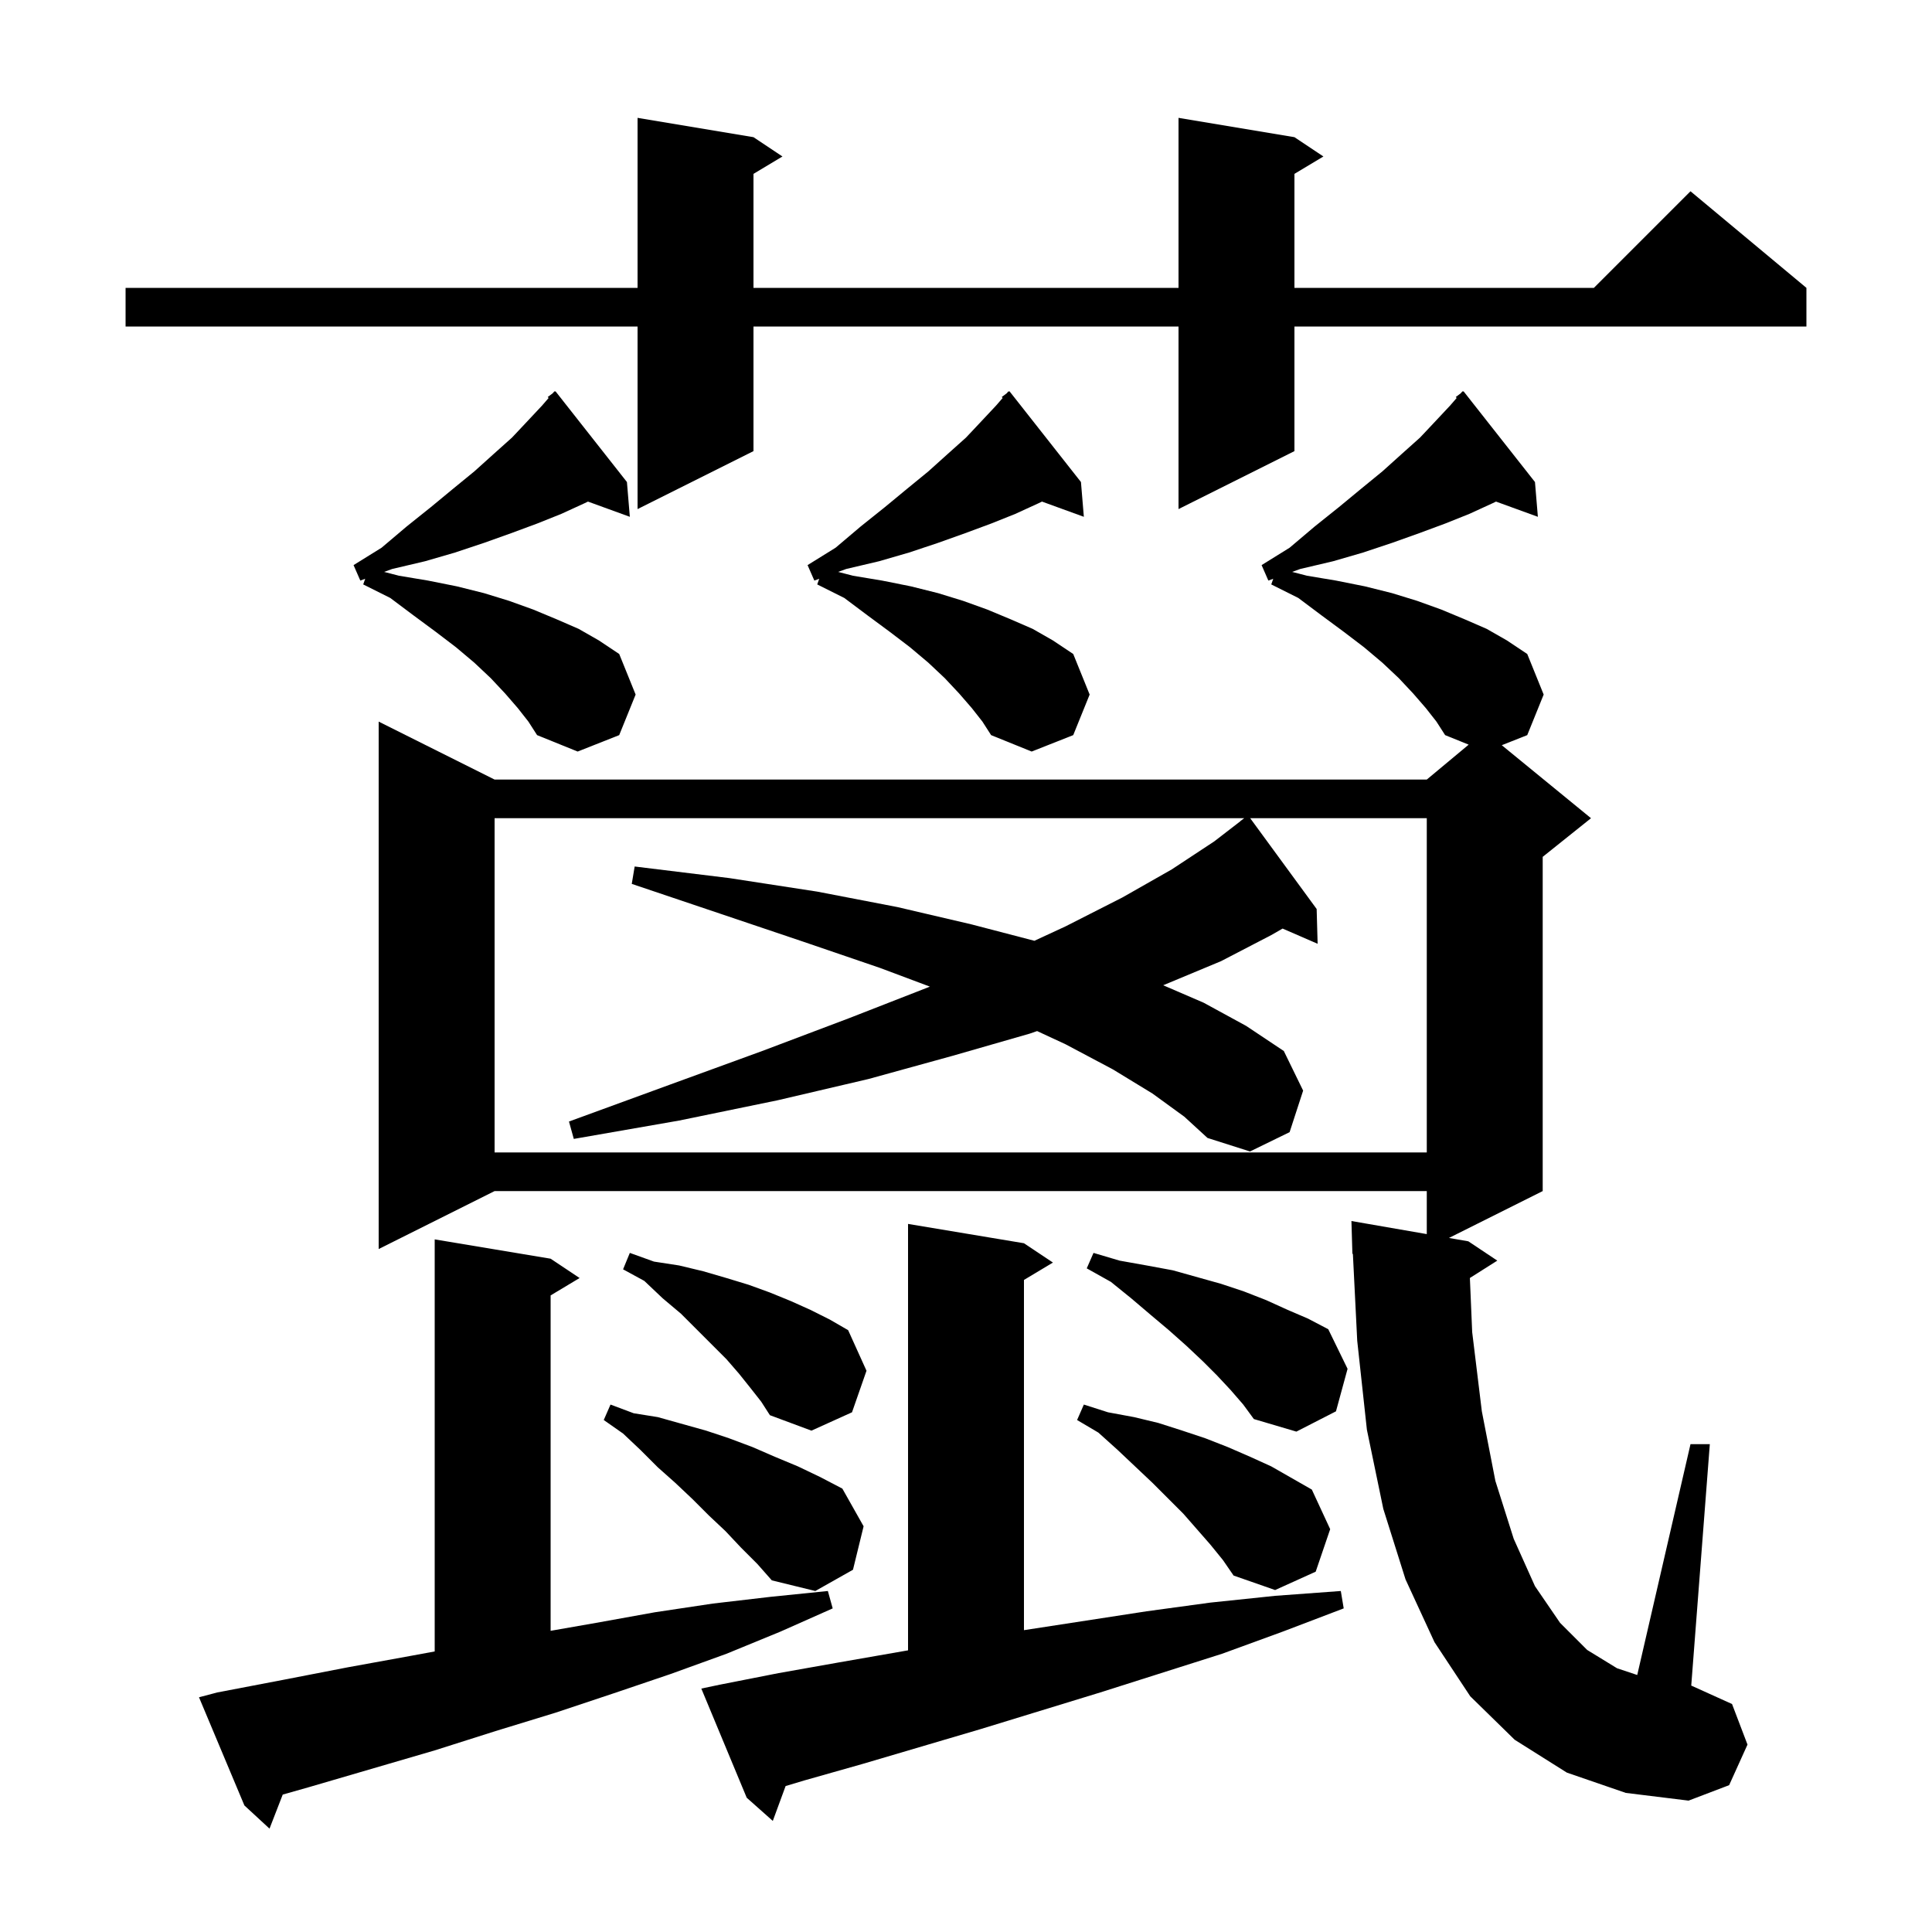 <svg xmlns="http://www.w3.org/2000/svg" xmlns:xlink="http://www.w3.org/1999/xlink" version="1.1" baseProfile="full" viewBox="0 0 200 200" width="200" height="200">
<g fill="black">
<path d="M 22.5 175.2 L 29.3 173.9 L 36.0 172.6 L 42.6 171.4 L 45.0 170.957 L 45.0 128.3 L 57.0 130.3 L 60.0 132.3 L 57.0 134.1 L 57.0 168.821 L 61.7 168.0 L 67.8 166.9 L 73.8 166.0 L 79.8 165.3 L 85.7 164.7 L 86.2 166.5 L 80.8 168.9 L 75.2 171.2 L 69.4 173.3 L 63.5 175.3 L 57.5 177.3 L 51.3 179.2 L 45.0 181.2 L 32.0 185.0 L 29.268 185.775 L 27.9 189.3 L 25.3 186.9 L 20.6 175.7 Z M 74.5 174.4 L 80.6 173.2 L 86.8 172.1 L 94.0 170.843 L 94.0 126.7 L 106.0 128.7 L 109.0 130.7 L 106.0 132.5 L 106.0 168.754 L 118.7 166.8 L 125.3 165.9 L 132.0 165.2 L 138.8 164.7 L 139.1 166.5 L 132.8 168.9 L 126.5 171.2 L 113.9 175.2 L 101.5 179.0 L 89.3 182.6 L 83.3 184.3 L 81.326 184.892 L 80.0 188.5 L 77.3 186.1 L 72.6 174.8 Z M 162.2 183.5 L 156.8 180.1 L 152.2 175.6 L 148.5 170.0 L 145.5 163.5 L 143.2 156.2 L 141.5 148.0 L 140.5 138.8 L 140.05 129.795 L 140.0 129.8 L 139.9 126.4 L 147.7 127.754 L 147.7 123.3 L 51.2 123.3 L 39.2 129.3 L 39.2 74.7 L 51.2 80.7 L 147.7 80.7 L 152.037 77.086 L 149.6 76.1 L 148.7 74.7 L 147.6 73.3 L 146.3 71.8 L 144.8 70.2 L 143.1 68.6 L 141.2 67.0 L 139.1 65.4 L 136.8 63.7 L 134.4 61.9 L 131.6 60.5 L 131.806 59.916 L 131.3 60.1 L 130.6 58.5 L 133.5 56.7 L 136.1 54.5 L 138.6 52.5 L 140.9 50.6 L 143.1 48.8 L 145.1 47.0 L 147.0 45.3 L 148.6 43.6 L 150.1 42.0 L 150.793 41.2 L 150.7 41.1 L 151.214 40.714 L 151.4 40.5 L 151.437 40.547 L 151.5 40.5 L 158.9 49.9 L 159.2 53.5 L 154.867 51.924 L 154.5 52.1 L 152.1 53.2 L 149.6 54.2 L 146.9 55.2 L 144.1 56.2 L 141.1 57.2 L 138.0 58.1 L 134.6 58.9 L 133.765 59.204 L 135.3 59.6 L 138.3 60.1 L 141.3 60.7 L 144.1 61.4 L 146.7 62.2 L 149.2 63.1 L 151.6 64.1 L 153.9 65.1 L 156.0 66.3 L 158.1 67.7 L 159.8 71.9 L 158.1 76.1 L 155.463 77.143 L 164.7 84.7 L 159.7 88.7 L 159.7 123.3 L 149.996 128.152 L 152.0 128.5 L 155.0 130.5 L 152.162 132.296 L 152.4 137.9 L 153.4 146.1 L 154.8 153.3 L 156.7 159.3 L 158.9 164.2 L 161.5 168.0 L 164.3 170.8 L 167.4 172.7 L 169.486 173.395 L 175.0 149.5 L 177.0 149.5 L 175.077 174.497 L 175.1 174.5 L 179.3 176.4 L 180.9 180.6 L 179.0 184.8 L 174.8 186.4 L 168.3 185.6 Z M 76.7 160.2 L 75.1 158.5 L 73.4 156.9 L 71.7 155.2 L 69.9 153.5 L 68.1 151.9 L 66.3 150.1 L 64.5 148.4 L 62.5 147.0 L 63.2 145.4 L 65.6 146.3 L 68.1 146.7 L 73.1 148.1 L 75.5 148.9 L 77.9 149.8 L 80.2 150.8 L 82.6 151.8 L 84.9 152.9 L 87.2 154.1 L 89.4 158.0 L 88.3 162.5 L 84.4 164.7 L 79.9 163.6 L 78.4 161.9 Z M 125.3 159.9 L 122.5 156.7 L 119.3 153.5 L 115.7 150.1 L 113.7 148.3 L 111.5 147.0 L 112.2 145.4 L 114.7 146.2 L 117.4 146.7 L 119.9 147.3 L 122.4 148.1 L 124.8 148.9 L 127.1 149.8 L 129.4 150.8 L 131.6 151.8 L 135.8 154.2 L 137.7 158.3 L 136.2 162.7 L 132.0 164.6 L 127.7 163.1 L 126.6 161.5 Z M 127.4 143.9 L 126.0 142.4 L 124.5 140.9 L 122.8 139.3 L 121.0 137.7 L 119.1 136.1 L 117.1 134.4 L 115.0 132.7 L 112.5 131.3 L 113.2 129.7 L 115.9 130.5 L 118.7 131.0 L 121.4 131.5 L 126.4 132.9 L 128.8 133.7 L 131.1 134.6 L 133.3 135.6 L 135.4 136.5 L 137.5 137.6 L 139.5 141.7 L 138.3 146.1 L 134.2 148.2 L 129.8 146.9 L 128.7 145.4 Z M 77.7 143.7 L 76.5 142.2 L 75.2 140.7 L 70.5 136.0 L 68.6 134.4 L 66.7 132.6 L 64.5 131.4 L 65.2 129.7 L 67.7 130.6 L 70.3 131.0 L 72.8 131.6 L 75.2 132.3 L 77.5 133.0 L 79.7 133.8 L 81.9 134.7 L 83.9 135.6 L 85.9 136.6 L 87.8 137.7 L 89.7 141.9 L 88.2 146.2 L 84.0 148.1 L 79.7 146.5 L 78.8 145.1 Z M 119.3 113.2 L 115.2 110.7 L 110.3 108.1 L 107.361 106.736 L 106.6 107.0 L 98.6 109.3 L 89.9 111.7 L 80.5 113.9 L 70.3 116.0 L 59.4 117.9 L 58.9 116.1 L 69.3 112.3 L 78.9 108.8 L 87.9 105.4 L 96.1 102.2 L 96.256 102.133 L 91.1 100.2 L 83.2 97.5 L 74.6 94.6 L 65.4 91.5 L 65.7 89.7 L 75.5 90.9 L 84.6 92.3 L 92.9 93.9 L 100.6 95.7 L 107.079 97.39 L 110.3 95.9 L 116.2 92.9 L 121.3 90.0 L 125.7 87.1 L 128.409 85.01 L 128.4 85.0 L 128.8 84.7 L 51.2 84.7 L 51.2 119.3 L 147.7 119.3 L 147.7 84.7 L 129.42 84.7 L 136.3 94.1 L 136.4 97.7 L 132.773 96.126 L 131.6 96.8 L 126.4 99.5 L 120.414 101.994 L 124.6 103.8 L 129.0 106.2 L 132.9 108.8 L 134.9 112.9 L 133.5 117.2 L 129.4 119.2 L 125.0 117.8 L 122.6 115.6 Z M 100.6 73.3 L 99.3 71.8 L 97.8 70.2 L 96.1 68.6 L 94.2 67.0 L 92.1 65.4 L 89.8 63.7 L 87.4 61.9 L 84.6 60.5 L 84.806 59.916 L 84.3 60.1 L 83.6 58.5 L 86.5 56.7 L 89.1 54.5 L 91.6 52.5 L 93.9 50.6 L 96.1 48.8 L 98.1 47.0 L 100.0 45.3 L 101.6 43.6 L 103.1 42.0 L 103.793 41.2 L 103.7 41.1 L 104.214 40.714 L 104.4 40.5 L 104.437 40.547 L 104.5 40.5 L 111.9 49.9 L 112.2 53.5 L 107.867 51.924 L 107.5 52.1 L 105.1 53.2 L 102.6 54.2 L 99.9 55.2 L 97.1 56.2 L 94.1 57.2 L 91.0 58.1 L 87.6 58.9 L 86.765 59.204 L 88.3 59.6 L 91.3 60.1 L 94.3 60.7 L 97.1 61.4 L 99.7 62.2 L 102.2 63.1 L 104.6 64.1 L 106.9 65.1 L 109.0 66.3 L 111.1 67.7 L 112.8 71.9 L 111.1 76.1 L 106.8 77.8 L 102.6 76.1 L 101.7 74.7 Z M 53.6 73.3 L 52.3 71.8 L 50.8 70.2 L 49.1 68.6 L 47.2 67.0 L 45.1 65.4 L 42.8 63.7 L 40.4 61.9 L 37.6 60.5 L 37.806 59.916 L 37.3 60.1 L 36.6 58.5 L 39.5 56.7 L 42.1 54.5 L 44.6 52.5 L 46.9 50.6 L 49.1 48.8 L 51.1 47.0 L 53.0 45.3 L 54.6 43.6 L 56.1 42.0 L 56.793 41.2 L 56.7 41.1 L 57.214 40.714 L 57.4 40.5 L 57.437 40.547 L 57.5 40.5 L 64.9 49.9 L 65.2 53.5 L 60.867 51.924 L 60.5 52.1 L 58.1 53.2 L 55.6 54.2 L 52.9 55.2 L 50.1 56.2 L 47.1 57.2 L 44.0 58.1 L 40.6 58.9 L 39.765 59.204 L 41.3 59.6 L 44.3 60.1 L 47.3 60.7 L 50.1 61.4 L 52.7 62.2 L 55.2 63.1 L 57.6 64.1 L 59.9 65.1 L 62.0 66.3 L 64.1 67.7 L 65.8 71.9 L 64.1 76.1 L 59.8 77.8 L 55.6 76.1 L 54.7 74.7 Z M 134.0 14.2 L 137.0 16.2 L 134.0 18.0 L 134.0 29.8 L 165.0 29.8 L 175.0 19.8 L 187.0 29.8 L 187.0 33.8 L 134.0 33.8 L 134.0 46.7 L 122.0 52.7 L 122.0 33.8 L 78.0 33.8 L 78.0 46.7 L 66.0 52.7 L 66.0 33.8 L 13.0 33.8 L 13.0 29.8 L 66.0 29.8 L 66.0 12.2 L 78.0 14.2 L 81.0 16.2 L 78.0 18.0 L 78.0 29.8 L 122.0 29.8 L 122.0 12.2 Z " />
</g>
</svg>
